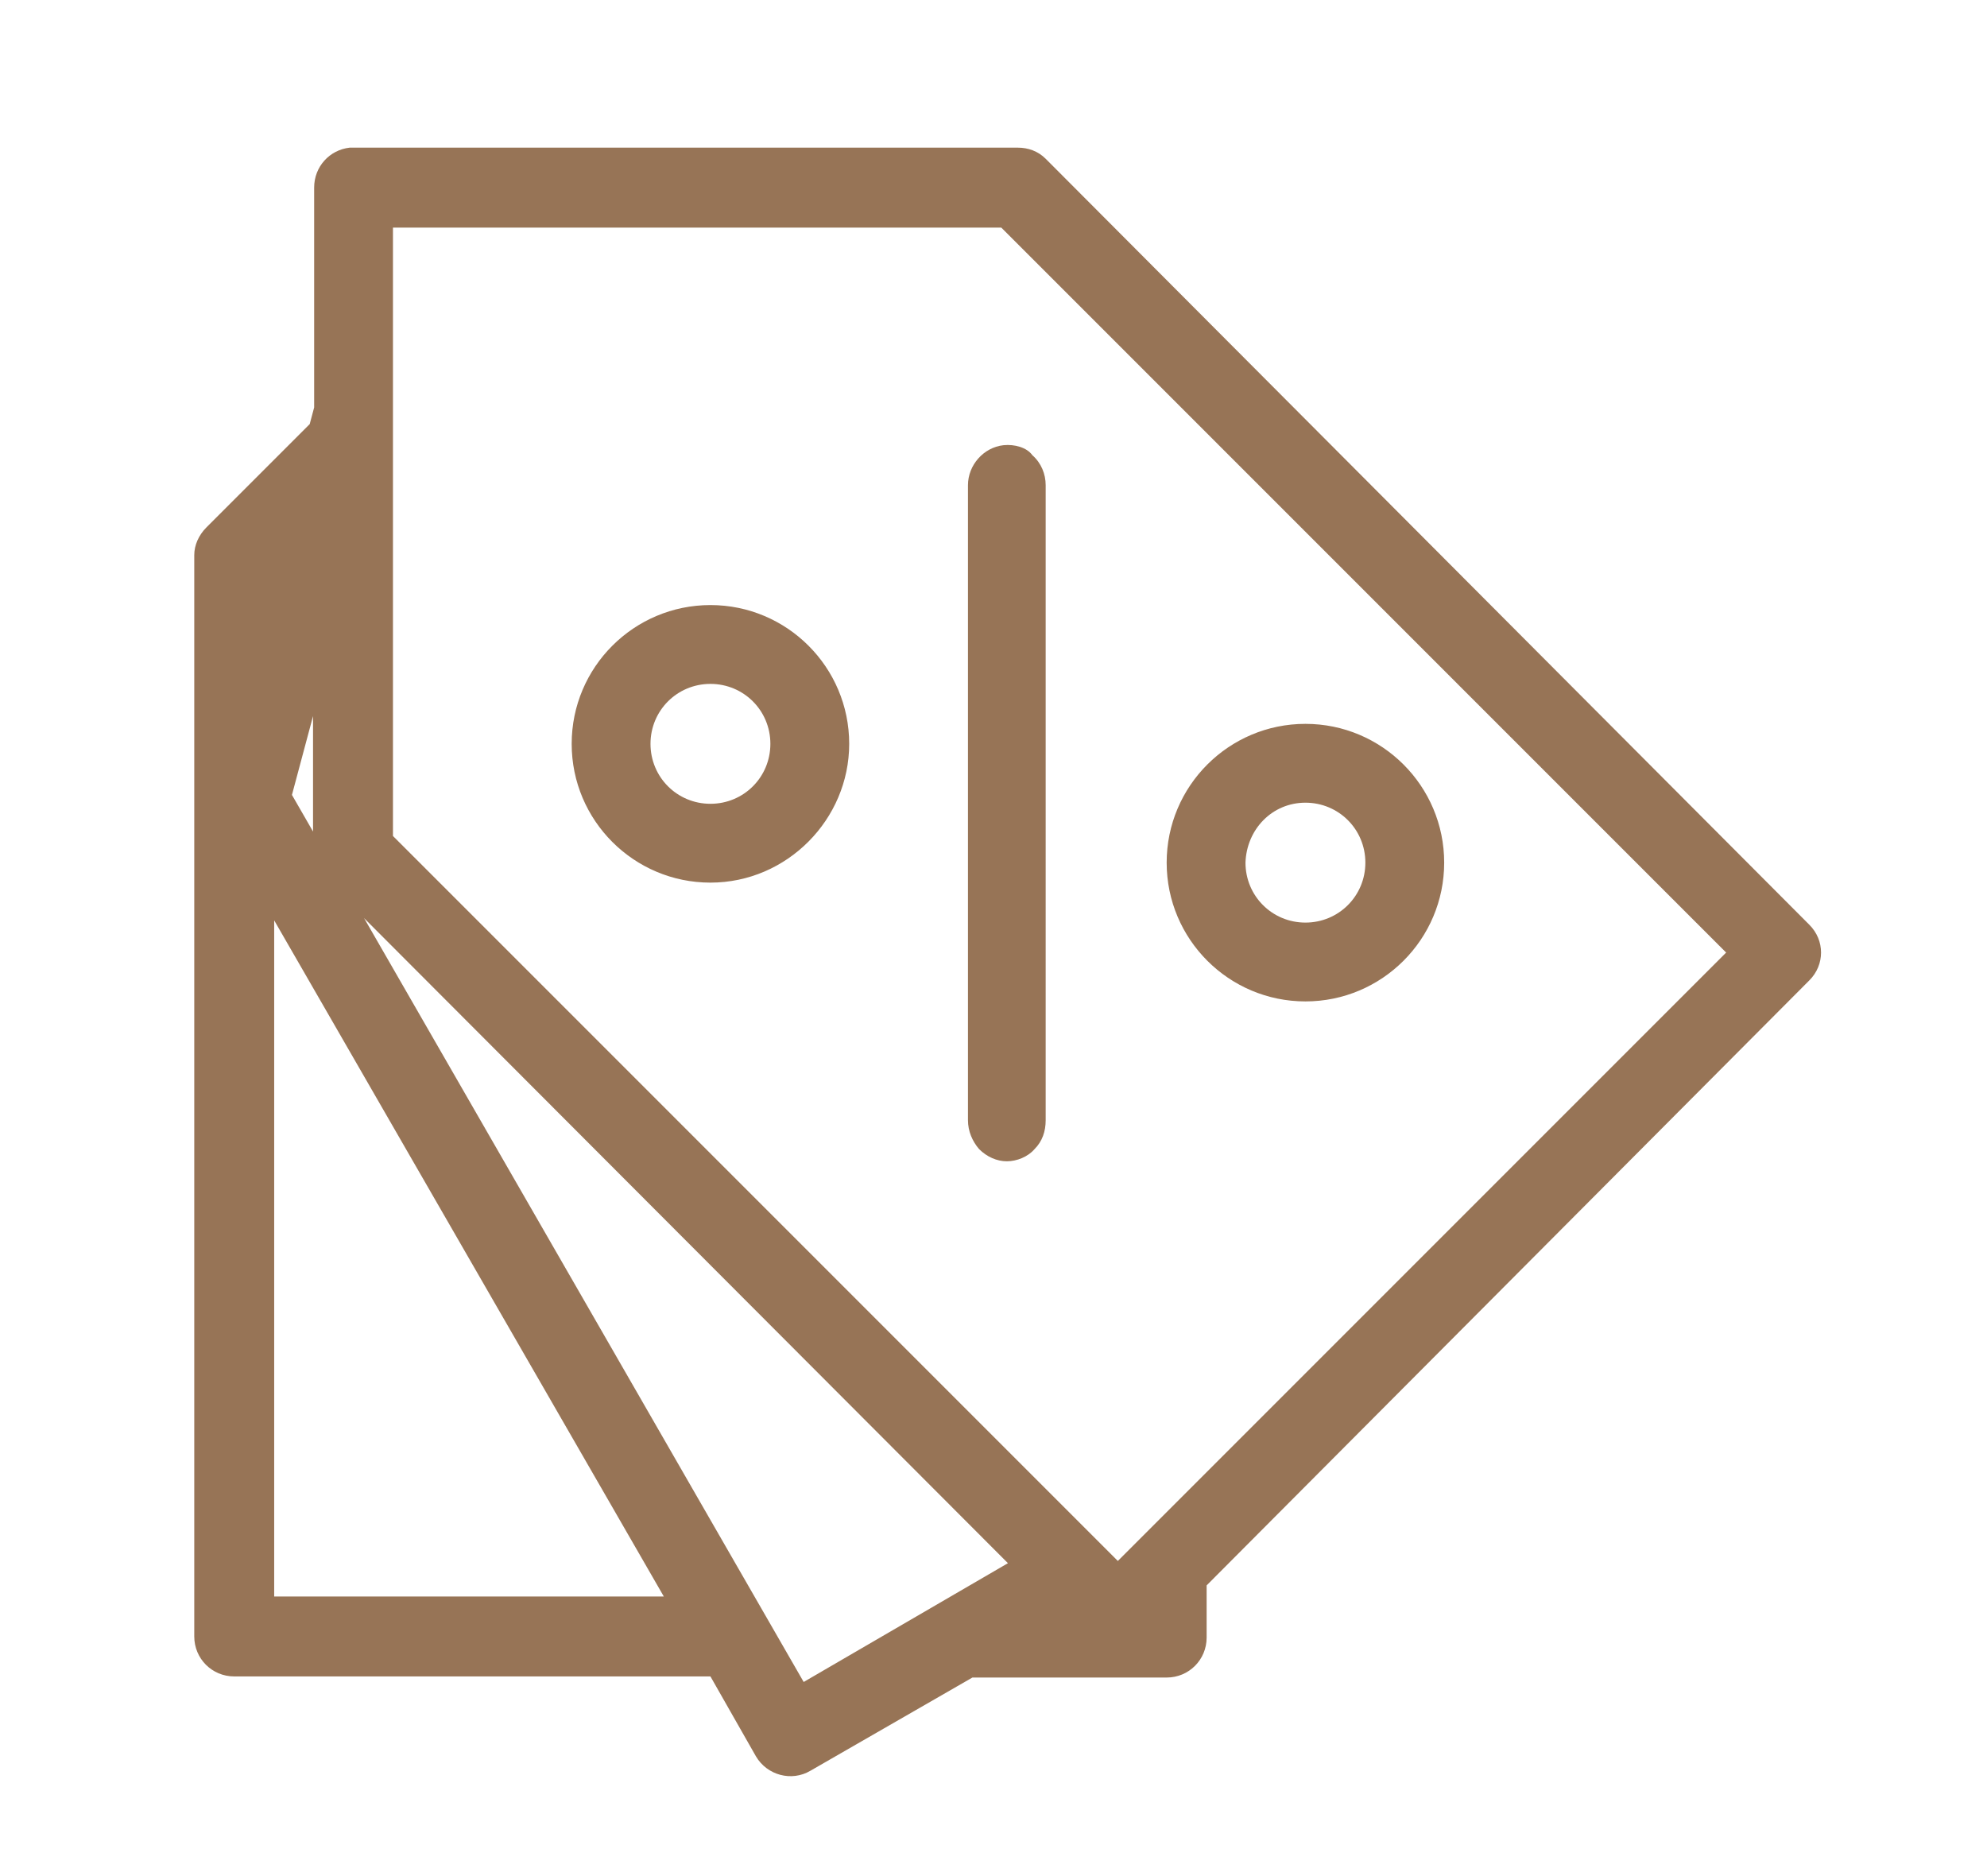 <?xml version="1.0" encoding="UTF-8"?> <!-- Generator: Adobe Illustrator 27.2.0, SVG Export Plug-In . SVG Version: 6.00 Build 0) --> <svg xmlns="http://www.w3.org/2000/svg" xmlns:xlink="http://www.w3.org/1999/xlink" id="Layer_1" x="0px" y="0px" viewBox="0 0 179 169" style="enable-background:new 0 0 179 169;" xml:space="preserve"> <style type="text/css"> .st0{display:none;} .st1{display:inline;fill:none;stroke:#562300;stroke-width:6;stroke-miterlimit:10;} .st2{display:inline;fill:none;stroke:#562300;stroke-width:6;stroke-linecap:round;stroke-linejoin:round;stroke-miterlimit:10;} .st3{display:inline;} .st4{fill:none;stroke:#562300;stroke-width:6;stroke-linecap:round;stroke-linejoin:round;stroke-miterlimit:9.999;} .st5{fill:none;stroke:#562300;stroke-width:6;stroke-linecap:round;stroke-linejoin:round;stroke-miterlimit:10;} .st6{fill:#977456;} </style> <g class="st0"> <circle class="st1" cx="40" cy="61.4" r="31.7"></circle> <circle class="st1" cx="69.5" cy="127.1" r="12.3"></circle> <circle class="st1" cx="146.5" cy="127.1" r="12.3"></circle> <polyline class="st2" points="22.9,61.4 34.8,72.2 57,50.6 "></polyline> <polyline class="st2" points="136.6,77 136.6,100.3 170.8,100.3 "></polyline> <polyline class="st2" points="160.4,126.6 170.8,126.6 170.8,100.9 153,75.8 135,75.8 121.4,75.8 121.4,85.1 121.4,126.2 121.4,61.7 72.9,61.7 "></polyline> <line class="st2" x1="82" y1="126.6" x2="134.1" y2="126.6"></line> <polyline class="st2" points="40.1,94.5 40.1,126.6 57,126.6 "></polyline> </g> <g class="st0"> <g class="st3"> <ellipse transform="matrix(0.974 -0.228 0.228 0.974 -21.796 15.875)" class="st4" cx="57.9" cy="102.4" rx="40.2" ry="57.1"></ellipse> <path class="st5" d="M54,47.3c0,0-5.5,29.5,13.3,54.6s11.4,52.4,11.4,52.4"></path> <path class="st5" d="M44,47.3c0,0-5.5,29.5,13.3,54.6s11.4,54.4,11.4,54.4"></path> <path class="st5" d="M44.8,139.5c0,0,4.9,6.9,11.8,9.7"></path> </g> <g class="st3"> <path class="st5" d="M81,60.3c1.7-7.8,4.9-15.8,9.6-23.5C107.2,10,135.9-2.4,154.8,9.2s20.9,42.8,4.4,69.6 c-15.4,25-41.3,37.5-60.1,29.7"></path> <path class="st5" d="M160.9,16c0,0-24.7,17.1-29,48.2s-28.7,45.3-28.7,45.3"></path> <path class="st5" d="M153.8,9c0,0-24.7,17.1-29,48.2c-3.2,23-18.2,37.6-25.8,43.6"></path> <path class="st5" d="M132.8,94.4c0,0,7.4-4,11.1-10.5"></path> </g> </g> <g class="st0"> <circle class="st2" cx="90.4" cy="83" r="78"></circle> <polyline class="st2" points="89.5,26 90.4,83.5 139.8,83.5 "></polyline> </g> <path class="st6" d="M31.5,13.3c-1.8,0.2-3.2,1.7-3.2,3.6v19.8l-0.4,1.5l-9.3,9.3c-0.7,0.7-1.1,1.6-1.1,2.5v97.4 c0,2,1.6,3.6,3.6,3.6H64l4.1,7.2c1,1.7,3.2,2.3,4.9,1.3l14.6-8.4h17.5c2,0,3.6-1.6,3.6-3.6v-4.7L163,88.3c1.4-1.4,1.4-3.6,0-5 l-68.8-69c-0.7-0.7-1.6-1-2.5-1H31.8C31.7,13.3,31.6,13.3,31.5,13.3L31.5,13.3z M35.4,20.5h54.8l65.3,65.3l-54.8,54.8L35.4,75.3 V20.5z M90.4,40.1c-1.8,0.2-3.2,1.8-3.2,3.6v57.2c0,1,0.4,1.9,1,2.6c0.7,0.7,1.6,1.1,2.5,1.1s1.9-0.4,2.5-1.1c0.7-0.7,1-1.6,1-2.6 V43.7c0-1-0.4-2-1.2-2.7C92.5,40.3,91.4,40,90.4,40.1L90.4,40.1z M64,54.5c-6.9,0-12.5,5.6-12.5,12.5S57.1,79.5,64,79.5 S76.5,73.8,76.5,67C76.5,60.1,70.9,54.5,64,54.5z M64,61.6c3,0,5.4,2.4,5.4,5.4S67,72.4,64,72.4S58.6,70,58.6,67S61,61.6,64,61.6z M28.2,64.5v10.4l-1.9-3.3L28.2,64.5z M117.6,65.2c-6.9,0-12.5,5.6-12.5,12.5s5.6,12.5,12.5,12.5s12.5-5.6,12.5-12.5 C130.1,70.8,124.5,65.2,117.6,65.2L117.6,65.2z M117.6,72.3c3,0,5.4,2.4,5.4,5.4s-2.4,5.4-5.4,5.4s-5.4-2.4-5.4-5.4 C112.3,74.7,114.6,72.3,117.6,72.3z M32.8,82.7l58,58.1l-18.4,10.7L32.8,82.7z M24.7,82.9l35.1,60.9H24.7V82.9z"></path> </svg> 